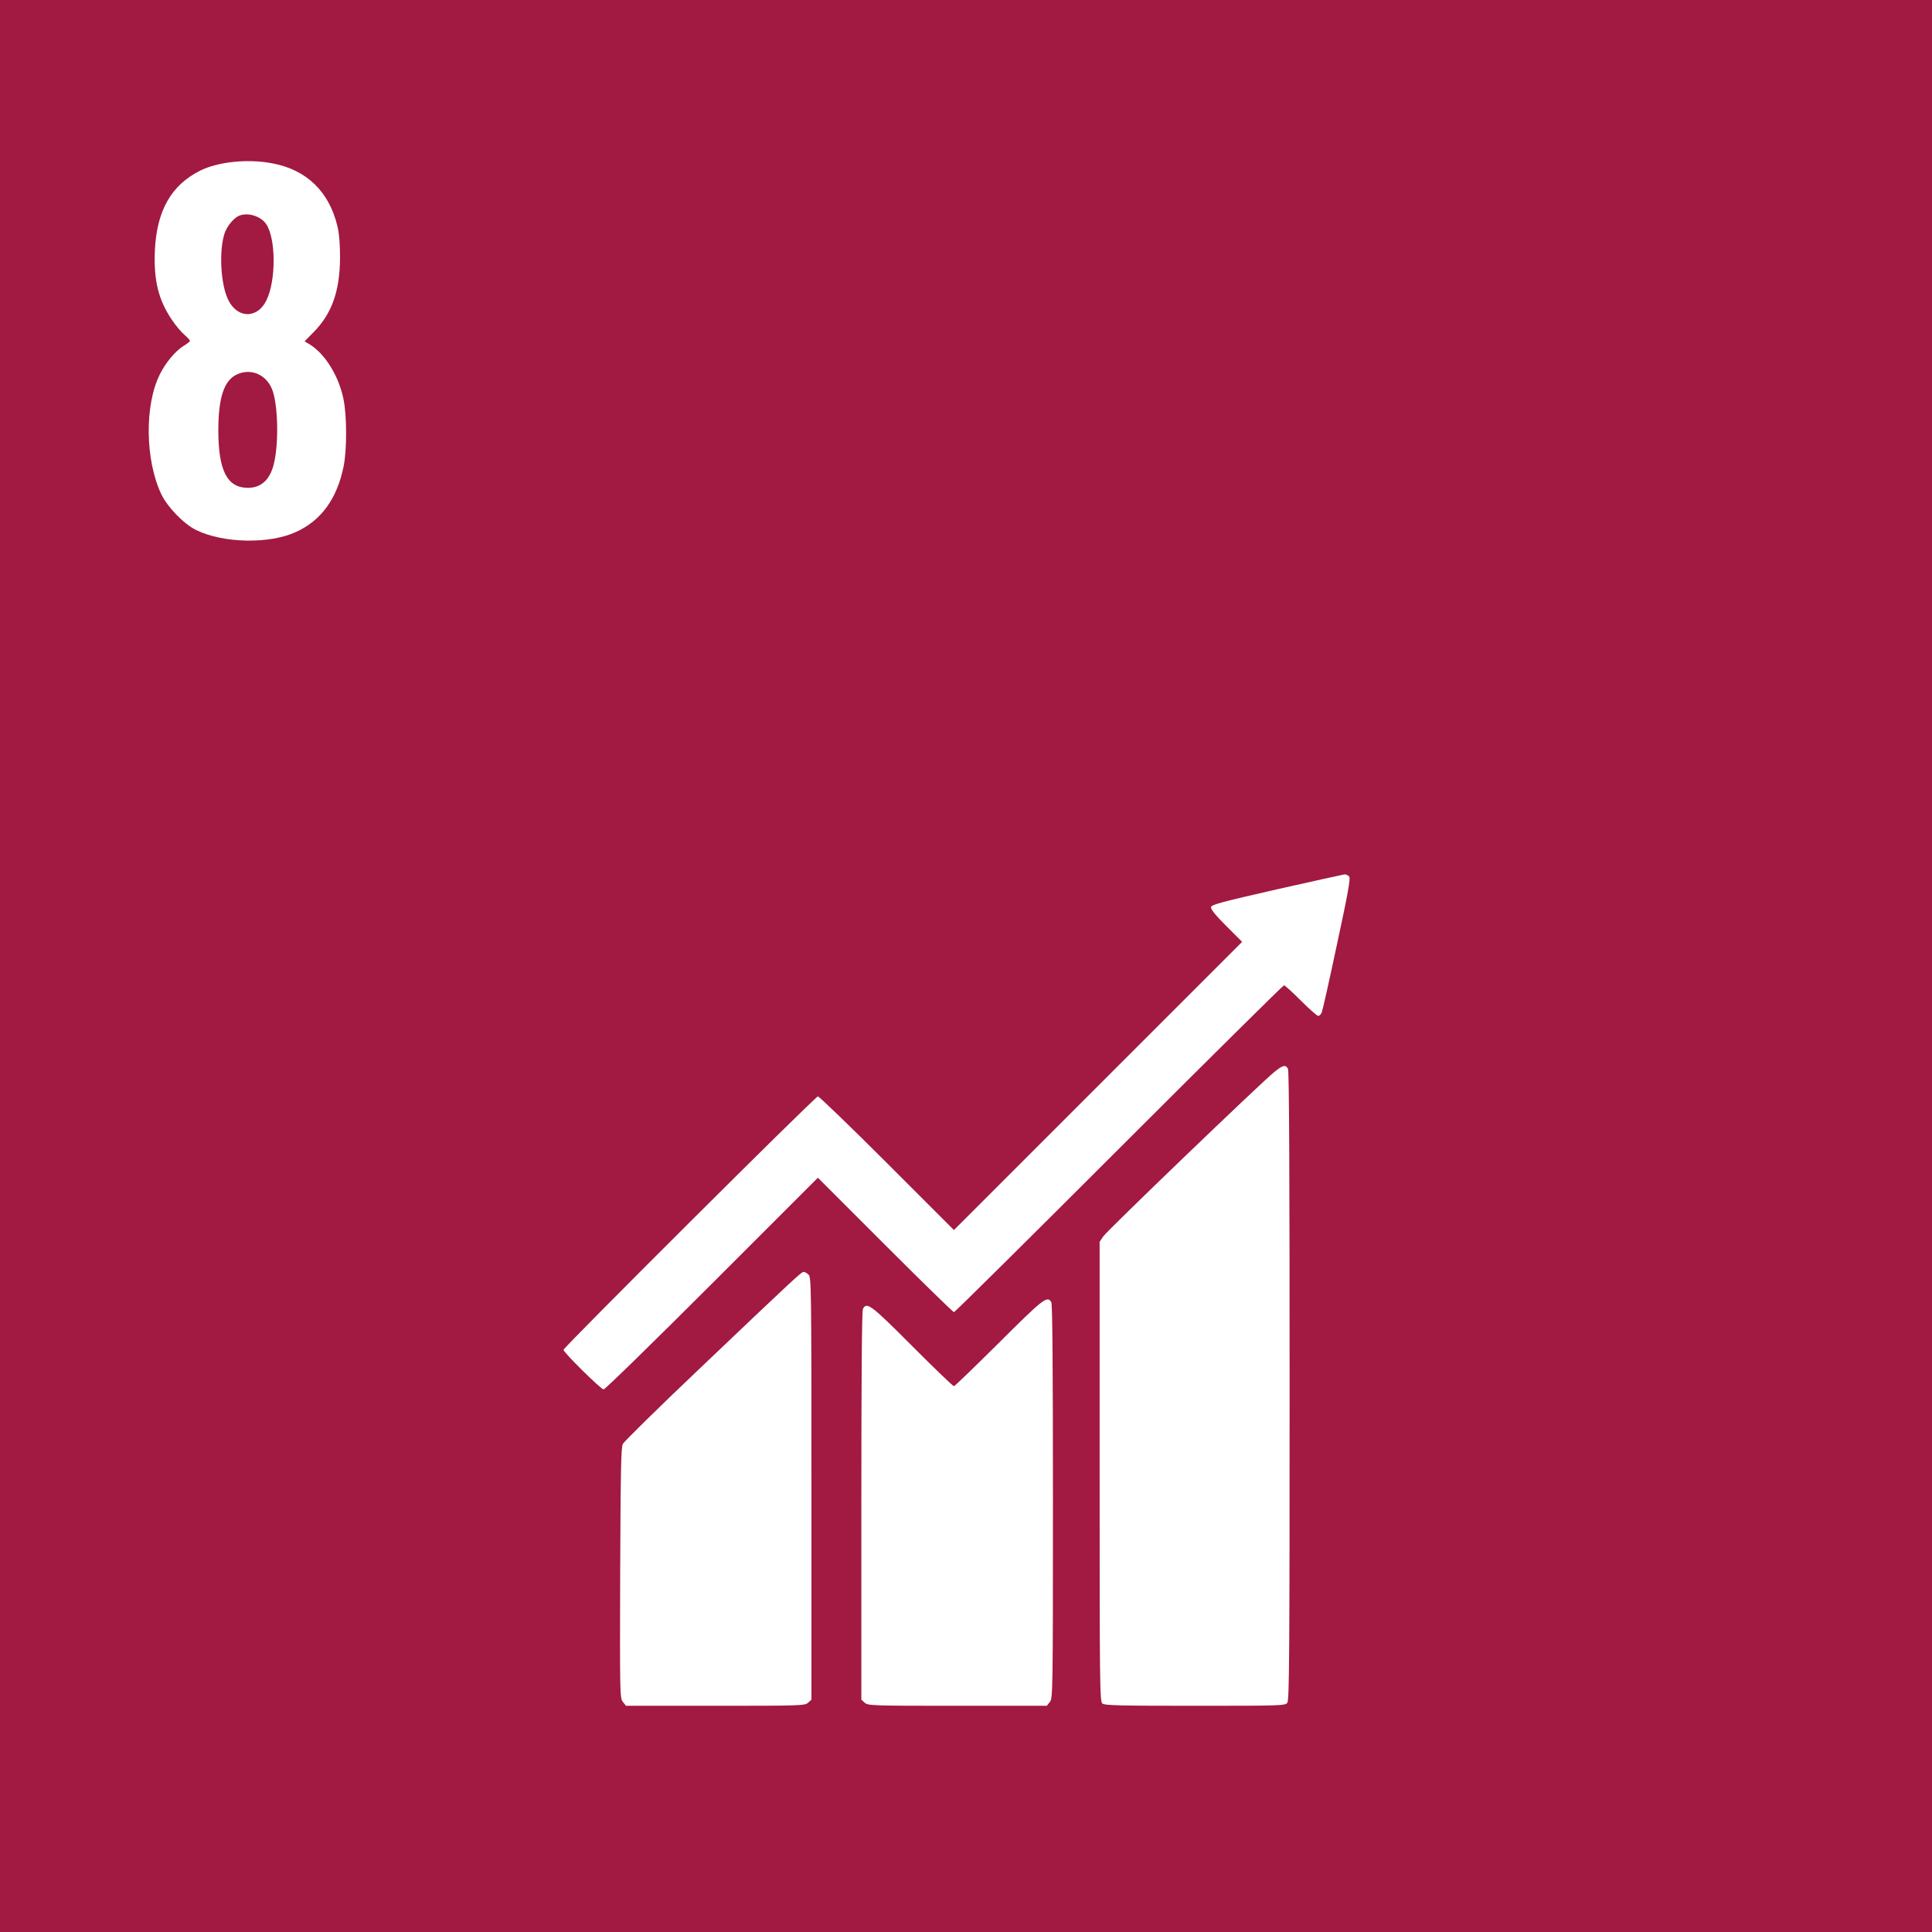 <?xml version="1.0" standalone="no"?>
<!DOCTYPE svg PUBLIC "-//W3C//DTD SVG 20010904//EN"
 "http://www.w3.org/TR/2001/REC-SVG-20010904/DTD/svg10.dtd">
<svg version="1.0" xmlns="http://www.w3.org/2000/svg"
 width="1200pt" height="1200pt" viewBox="0 0 1200 1200"
 preserveAspectRatio="xMidYMid meet">
<g transform="translate(0,1200) scale(0.1,-0.1)"
fill="#a21942" stroke="none">
<path d="M 0 6000 L 0 0 L 6000 0 L 12000 0 L 12000 6000 L 12000 12000 L 6000 12000 L 0 12000 L 0 6000 Z M 1694 10985 C 1905 10945 2045 10809 2096 10594 C 2107 10548 2112 10483 2112 10400 C 2111 10193 2062 10053 1949 9938 L 1892 9880 L 1925 9860 C 2020 9801 2106 9662 2134 9518 C 2155 9415 2155 9203 2134 9102 C 2093 8902 1995 8767 1839 8696 C 1674 8620 1390 8625 1220 8707 C 1143 8744 1041 8849 1002 8930 C 901 9143 897 9487 994 9677 C 1029 9748 1091 9821 1138 9850 C 1161 9864 1180 9879 1180 9883 C 1180 9887 1164 9905 1144 9922 C 1124 9939 1090 9980 1068 10013 C 984 10137 954 10258 962 10446 C 974 10693 1064 10851 1245 10941 C 1357 10996 1542 11015 1694 10985 Z M 8380 6556 C 8389 6544 8374 6458 8305 6138 C 8258 5916 8215 5725 8210 5713 C 8205 5700 8195 5690 8188 5690 C 8180 5690 8132 5733 8080 5785 C 8028 5837 7981 5880 7975 5880 C 7970 5880 7508 5423 6950 4865 C 6392 4307 5931 3850 5925 3850 C 5920 3850 5727 4038 5498 4267 L 5080 4685 L 4422 4027 C 4061 3666 3758 3370 3749 3370 C 3733 3370 3500 3600 3500 3616 C 3500 3631 5064 5190 5080 5190 C 5088 5190 5282 5003 5510 4775 L 5925 4360 L 6820 5255 L 7715 6150 L 7616 6249 C 7550 6315 7519 6353 7522 6366 C 7524 6381 7589 6398 7930 6476 C 8153 6526 8342 6568 8351 6569 C 8360 6570 8373 6563 8380 6556 Z M 8000 5361 C 8007 5348 8010 4717 8010 3393 C 8010 1725 8008 1441 7996 1424 C 7982 1406 7964 1405 7422 1405 C 6963 1405 6860 1407 6847 1419 C 6831 1431 6830 1544 6830 2860 L 6830 4287 L 6853 4321 C 6876 4356 7827 5270 7913 5340 C 7968 5385 7985 5389 8000 5361 Z M 5022 4083 C 5039 4068 5040 4013 5040 2755 L 5040 1443 L 5019 1424 C 4999 1406 4975 1405 4443 1405 L 3888 1405 L 3869 1429 C 3850 1452 3850 1474 3852 2229 C 3855 2871 3857 3010 3869 3032 C 3877 3047 4090 3257 4343 3497 C 4950 4075 4978 4100 4992 4100 C 4998 4100 5012 4093 5022 4083 Z M 6530 3911 C 6537 3898 6540 3493 6540 2672 C 6540 1486 6539 1452 6521 1429 L 6502 1405 L 5947 1405 C 5415 1405 5391 1406 5371 1424 L 5350 1443 L 5350 2647 C 5350 3458 5353 3858 5360 3871 C 5384 3915 5410 3896 5665 3640 C 5802 3503 5919 3390 5925 3390 C 5930 3390 6056 3512 6205 3660 C 6481 3935 6506 3955 6530 3911 Z"></path><path d="M1485 10660 c-32 -13 -73 -62 -89 -106 -36 -104 -27 -311 19 -411 55
-122 183 -126 240 -8 61 125 59 388 -3 475 -35 49 -114 72 -167 50z"></path><path d="M1475 9676 c-83 -36 -119 -144 -119 -351 1 -249 55 -355 184 -355 75
0 127 42 154 124 36 108 37 355 2 471 -31 102 -129 151 -221 111z"></path>
</g>
</svg>
